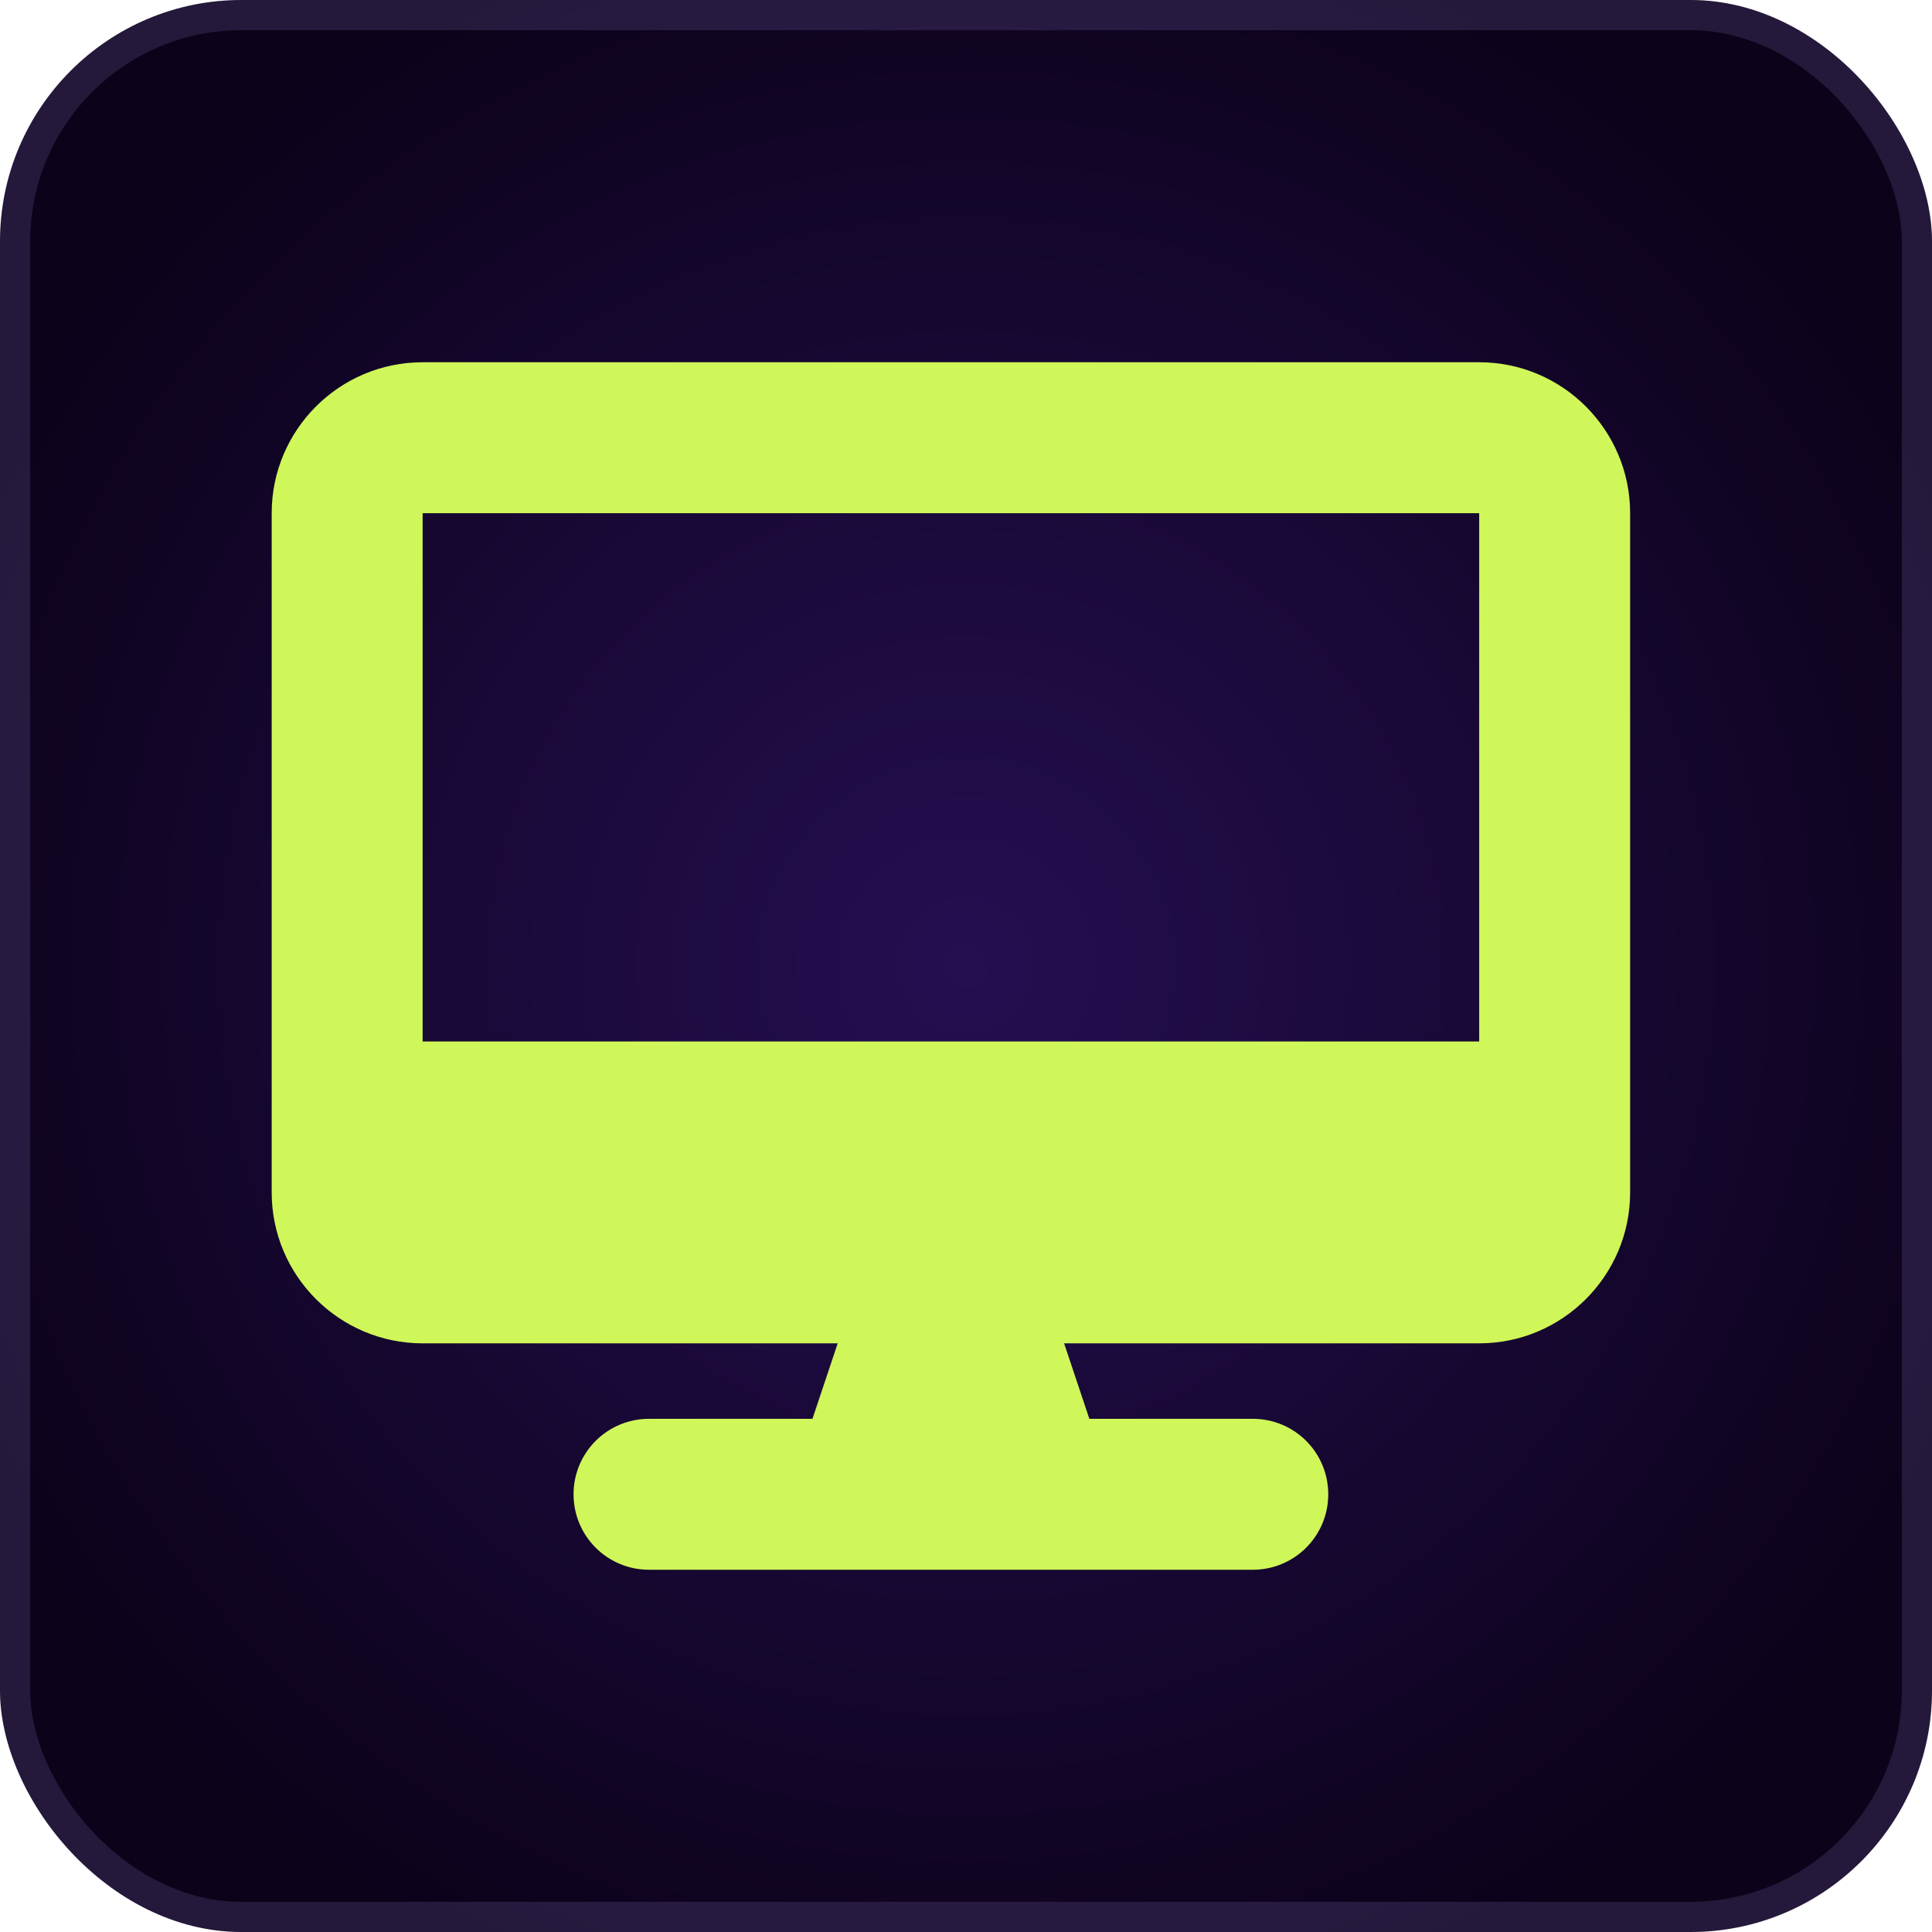<svg xmlns="http://www.w3.org/2000/svg" width="64" height="64" viewBox="0 0 64 64" fill="none"><rect width="64" height="64" rx="8" fill="url(#paint0_radial_615_200)"></rect><rect x="0.5" y="0.5" width="63" height="63" rx="7.5" stroke="#B29AF4" stroke-opacity="0.15"></rect><g clip-path="url(#clip0_615_200)"><path d="M14 12C11.242 12 9 14.242 9 17V39.5C9 42.258 11.242 44.5 14 44.5H27.75L26.914 47H21.5C20.117 47 19 48.117 19 49.5C19 50.883 20.117 52 21.5 52H41.5C42.883 52 44 50.883 44 49.5C44 48.117 42.883 47 41.5 47H36.086L35.25 44.5H49C51.758 44.5 54 42.258 54 39.5V17C54 14.242 51.758 12 49 12H14ZM49 17V34.5H14V17H49Z" fill="#D0F759"></path></g><defs><radialGradient id="paint0_radial_615_200" cx="0" cy="0" r="1" gradientUnits="userSpaceOnUse" gradientTransform="translate(32.001 32.001) scale(36.365)"><stop stop-color="#240F51"></stop><stop offset="1" stop-color="#0C021A"></stop></radialGradient><clipPath id="clip0_615_200"><rect width="45" height="40" fill="white" transform="translate(9 12)"></rect></clipPath></defs></svg>